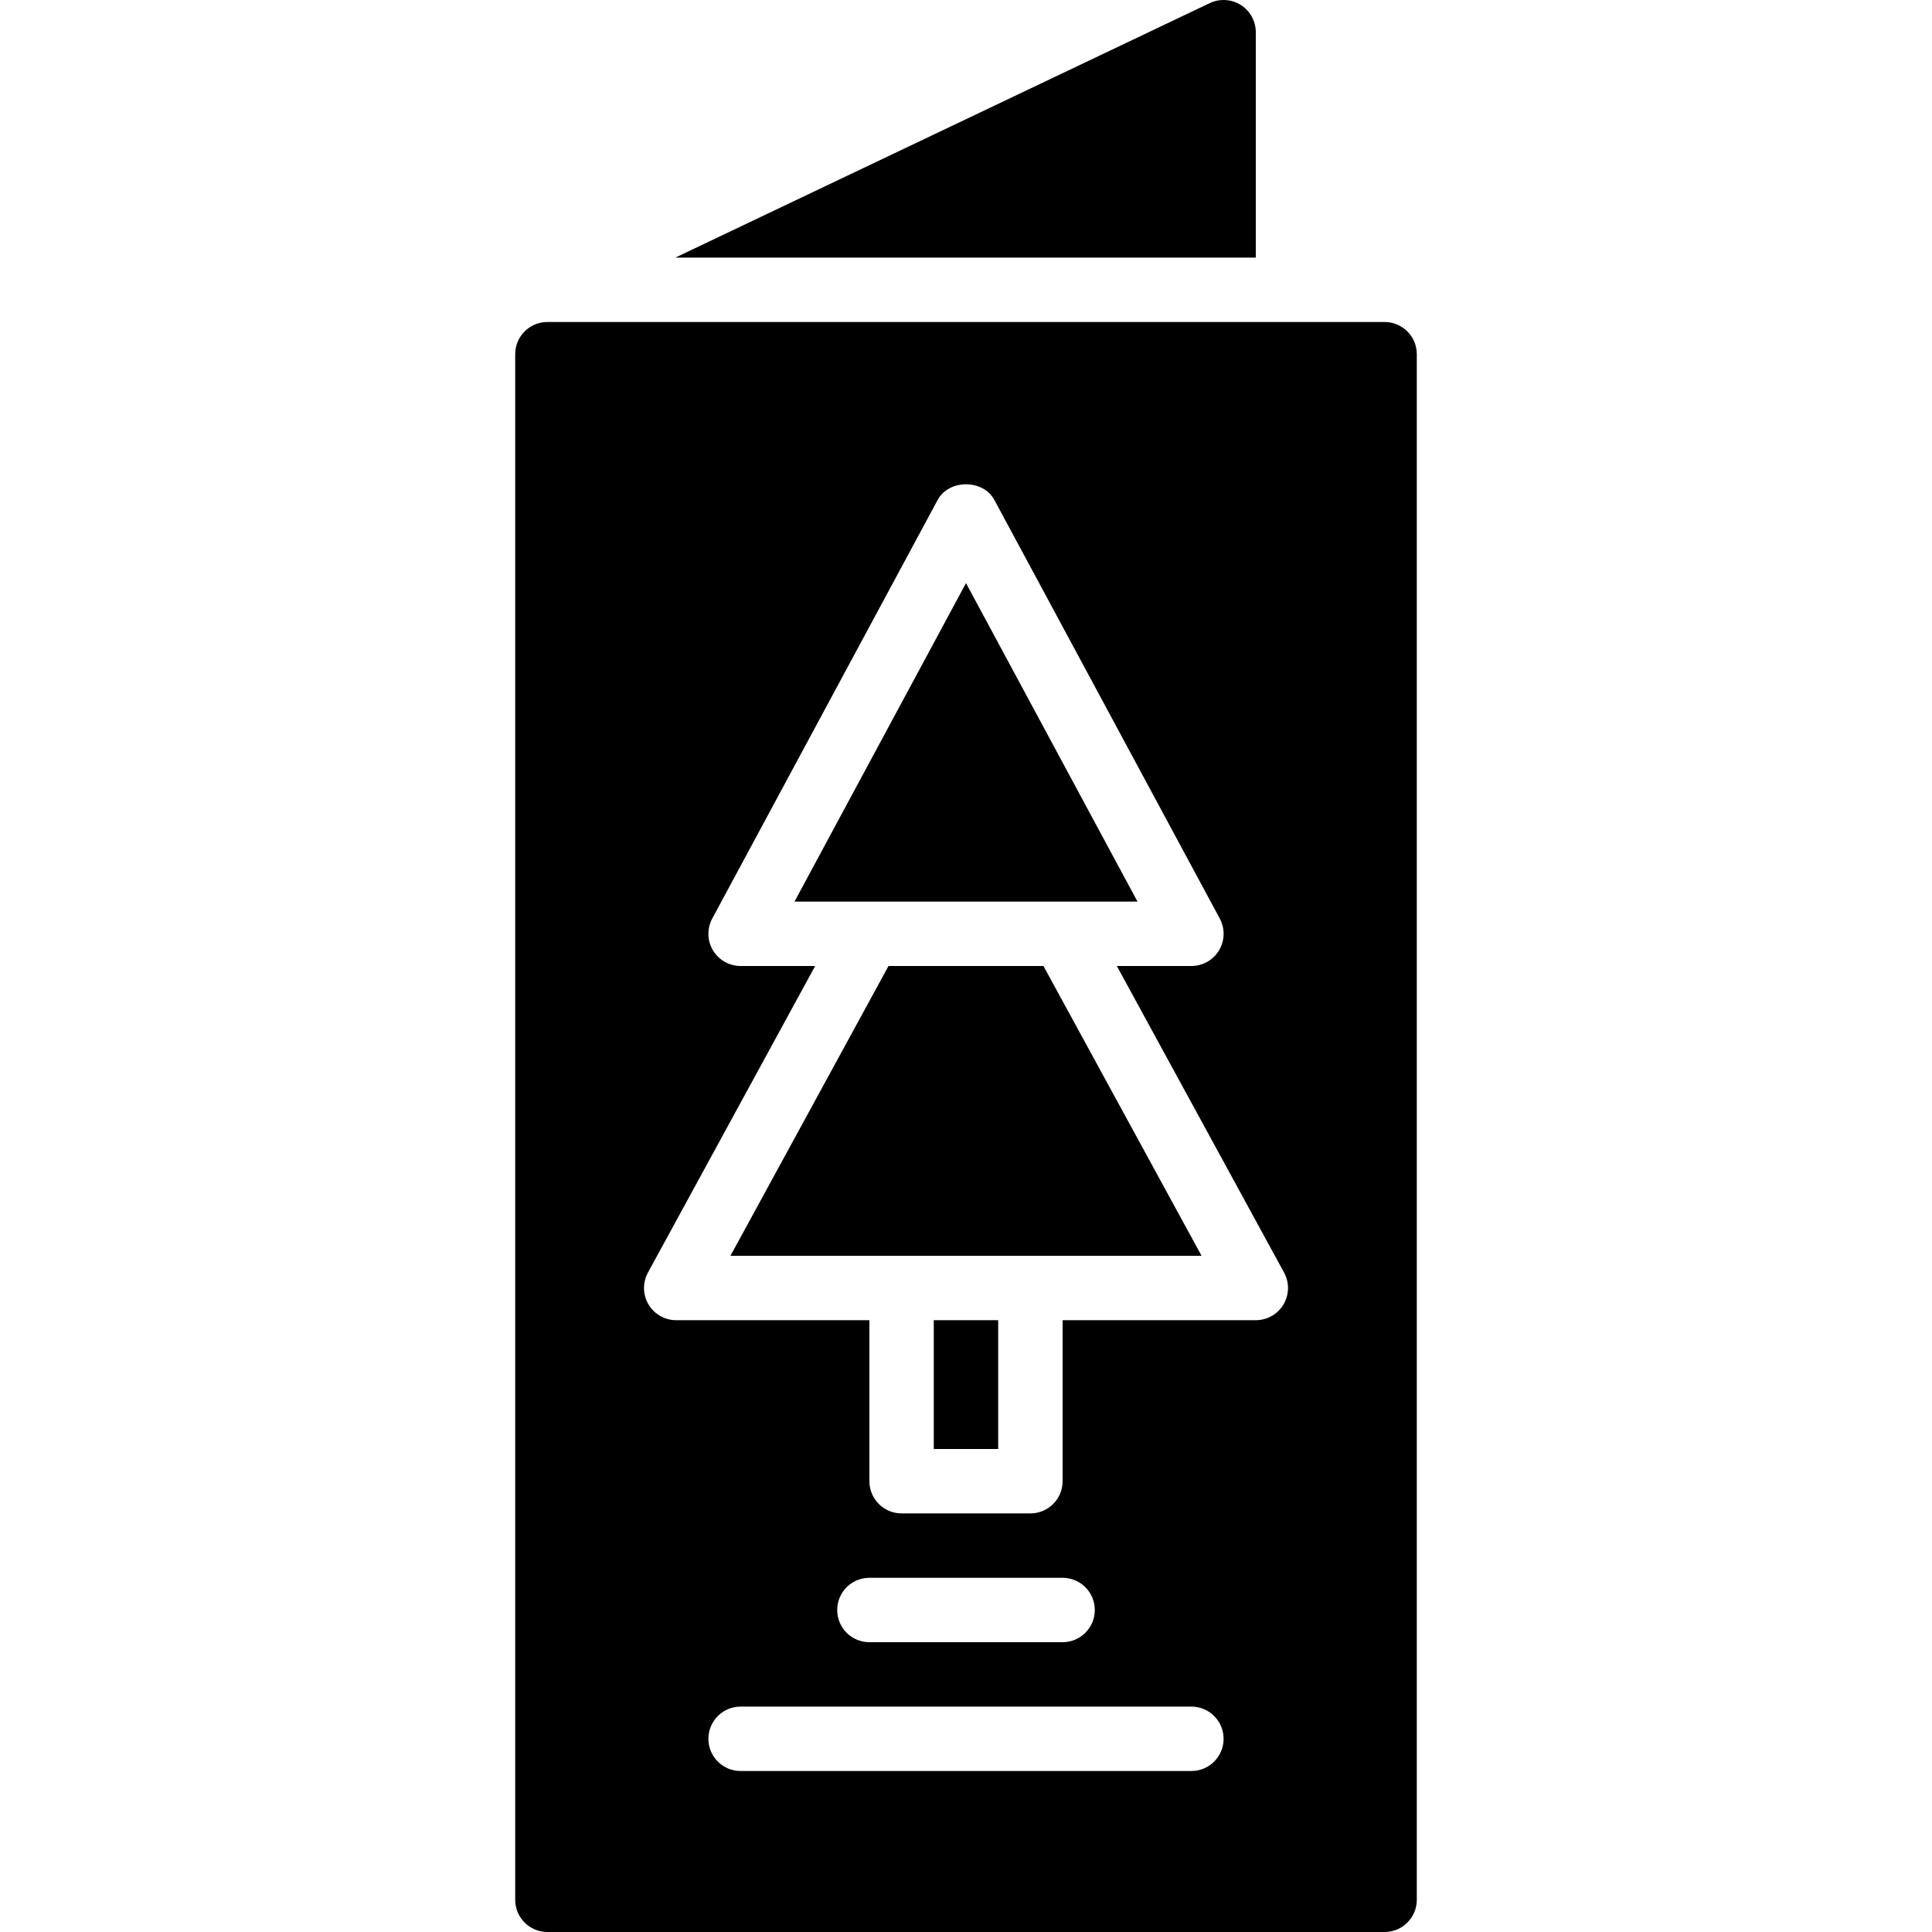<?xml version="1.0" encoding="iso-8859-1"?>
<!-- Uploaded to: SVG Repo, www.svgrepo.com, Generator: SVG Repo Mixer Tools -->
<svg fill="#000000" version="1.1" id="Layer_1" xmlns="http://www.w3.org/2000/svg" xmlns:xlink="http://www.w3.org/1999/xlink" 
	 viewBox="0 0 511.998 511.998" xml:space="preserve">
<g transform="translate(0 -1)">
	<g>
		<g>
			<path d="M332.797,9.533c0-2.927-1.502-5.649-3.977-7.219c-2.483-1.562-5.589-1.741-8.226-0.486L178.966,69.267h153.83V9.533z"/>
			<rect x="247.461" y="350.866" width="17.067" height="34.133"/>
			<polygon points="281.596,239.933 301.445,239.933 255.997,155.53 210.548,239.933 230.396,239.933 			"/>
			<path d="M366.932,86.331H145.066c-4.719,0-8.533,3.823-8.533,8.533v409.6c0,4.719,3.814,8.533,8.533,8.533h221.867
				c4.71,0,8.533-3.814,8.533-8.533v-409.6C375.466,90.154,371.643,86.331,366.932,86.331z M315.732,470.331H196.266
				c-4.719,0-8.533-3.814-8.533-8.533c0-4.71,3.814-8.533,8.533-8.533h119.467c4.71,0,8.533,3.823,8.533,8.533
				C324.266,466.517,320.443,470.331,315.732,470.331z M221.866,427.665c0-4.71,3.814-8.533,8.533-8.533h51.2
				c4.71,0,8.533,3.823,8.533,8.533c0,4.719-3.823,8.533-8.533,8.533h-51.2C225.68,436.198,221.866,432.384,221.866,427.665z
				 M340.138,346.692c-1.545,2.586-4.335,4.173-7.339,4.173h-51.2v42.667c0,4.719-3.823,8.533-8.533,8.533h-34.133
				c-4.719,0-8.533-3.814-8.533-8.533v-42.667h-51.2c-3.012,0-5.803-1.587-7.347-4.173c-1.527-2.594-1.587-5.803-0.145-8.439
				l44.314-81.254h-19.755c-3.004,0-5.786-1.57-7.33-4.156c-1.536-2.577-1.604-5.777-0.188-8.414l59.733-110.933
				c2.978-5.538,12.049-5.538,15.036,0l59.733,110.933c1.417,2.637,1.348,5.837-0.196,8.414c-1.545,2.586-4.326,4.156-7.322,4.156
				h-19.763l44.322,81.254C341.733,340.889,341.674,344.098,340.138,346.692z"/>
			<polygon points="235.463,257 193.573,333.8 238.927,333.8 273.061,333.8 318.424,333.8 276.525,257 			"/>
		</g>
	</g>
</g>
</svg>